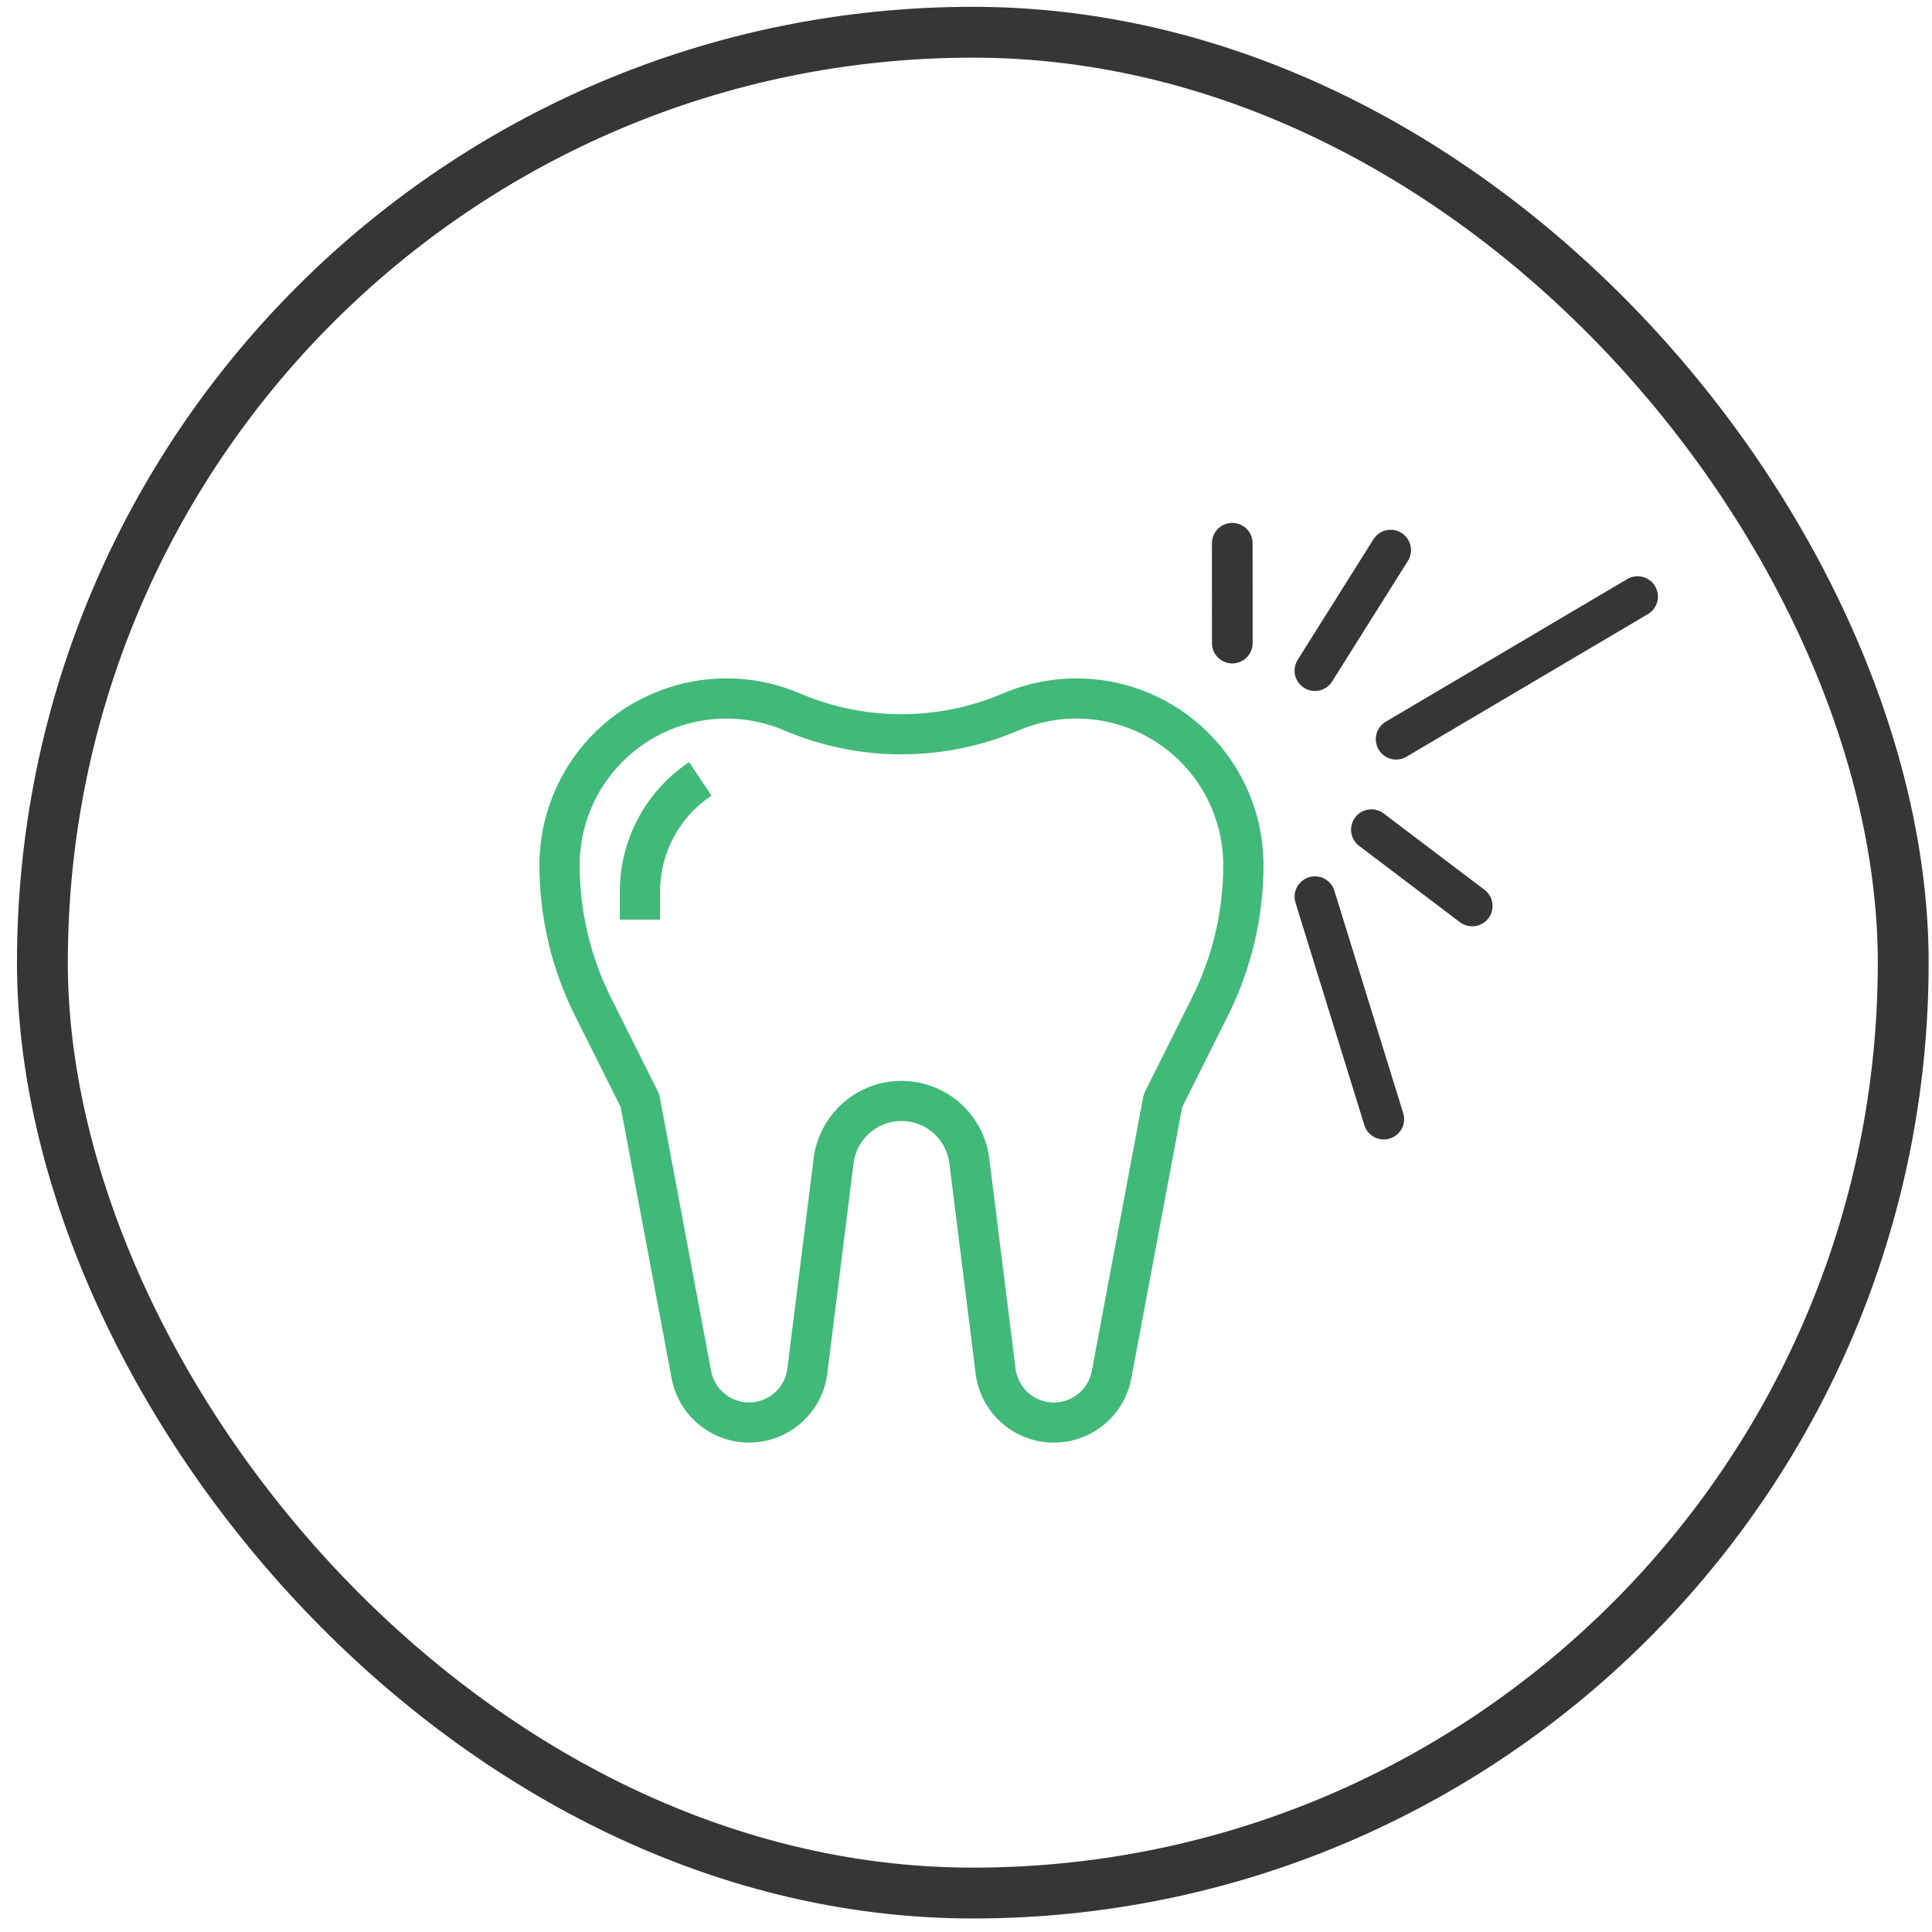<svg width="95" height="95" viewBox="0 0 95 95" fill="none" xmlns="http://www.w3.org/2000/svg">
<rect x="2.085" y="1.585" width="91.5" height="91.5" rx="45.75" stroke="#363638" stroke-width="2.5"/>
<path d="M52.926 33.359C51.684 33.359 50.454 33.612 49.312 34.1C46.127 35.458 42.526 35.458 39.34 34.1C34.67 32.102 29.264 34.267 27.265 38.938C26.776 40.08 26.524 41.309 26.524 42.552C26.527 45.114 27.123 47.64 28.266 49.933L30.522 54.445L33.023 67.772C33.417 69.876 35.442 71.262 37.546 70.868C39.204 70.558 40.471 69.21 40.679 67.537L41.972 57.19C42.141 55.889 43.332 54.972 44.632 55.141C45.701 55.28 46.541 56.121 46.68 57.19L47.974 67.54C48.238 69.664 50.174 71.172 52.299 70.908C53.972 70.7 55.319 69.433 55.63 67.775L58.13 54.441L60.386 49.929C61.529 47.637 62.125 45.112 62.129 42.552C62.126 37.472 58.006 33.356 52.926 33.359ZM58.617 49.045V49.048L56.298 53.684C56.258 53.766 56.229 53.854 56.212 53.944L53.686 67.414C53.494 68.445 52.503 69.124 51.473 68.932C50.66 68.78 50.038 68.12 49.937 67.299L48.642 56.945C48.336 54.562 46.154 52.878 43.771 53.185C41.808 53.437 40.263 54.983 40.01 56.945L38.715 67.296C38.587 68.336 37.639 69.075 36.599 68.947C35.778 68.846 35.118 68.225 34.966 67.411L32.44 53.941C32.424 53.851 32.395 53.763 32.354 53.681L30.035 49.045C29.03 47.028 28.505 44.806 28.502 42.552C28.502 38.564 31.735 35.333 35.723 35.333C36.699 35.333 37.665 35.531 38.562 35.915C42.244 37.486 46.408 37.486 50.09 35.915C53.756 34.347 58 36.047 59.569 39.712C59.953 40.61 60.151 41.576 60.151 42.552C60.148 44.806 59.623 47.028 58.617 49.045Z" fill="#41BA79"/>
<path d="M33.886 37.476C31.755 38.893 30.476 41.283 30.479 43.843V45.222H32.457V43.843C32.455 41.945 33.404 40.172 34.984 39.122L33.886 37.476Z" fill="#41BA79"/>
<path d="M80.523 29.335L68.651 36.348" stroke="#363638" stroke-width="2" stroke-linecap="round"/>
<path d="M68.381 27.051L64.657 32.976" stroke="#363638" stroke-width="2" stroke-linecap="round"/>
<path d="M64.657 44.091L68.043 55.029" stroke="#363638" stroke-width="2" stroke-linecap="round"/>
<path d="M67.435 40.797L72.391 44.549" stroke="#363638" stroke-width="2" stroke-linecap="round"/>
<path d="M60.593 26.712L60.594 31.622" stroke="#363638" stroke-width="2" stroke-linecap="round"/>
</svg>
